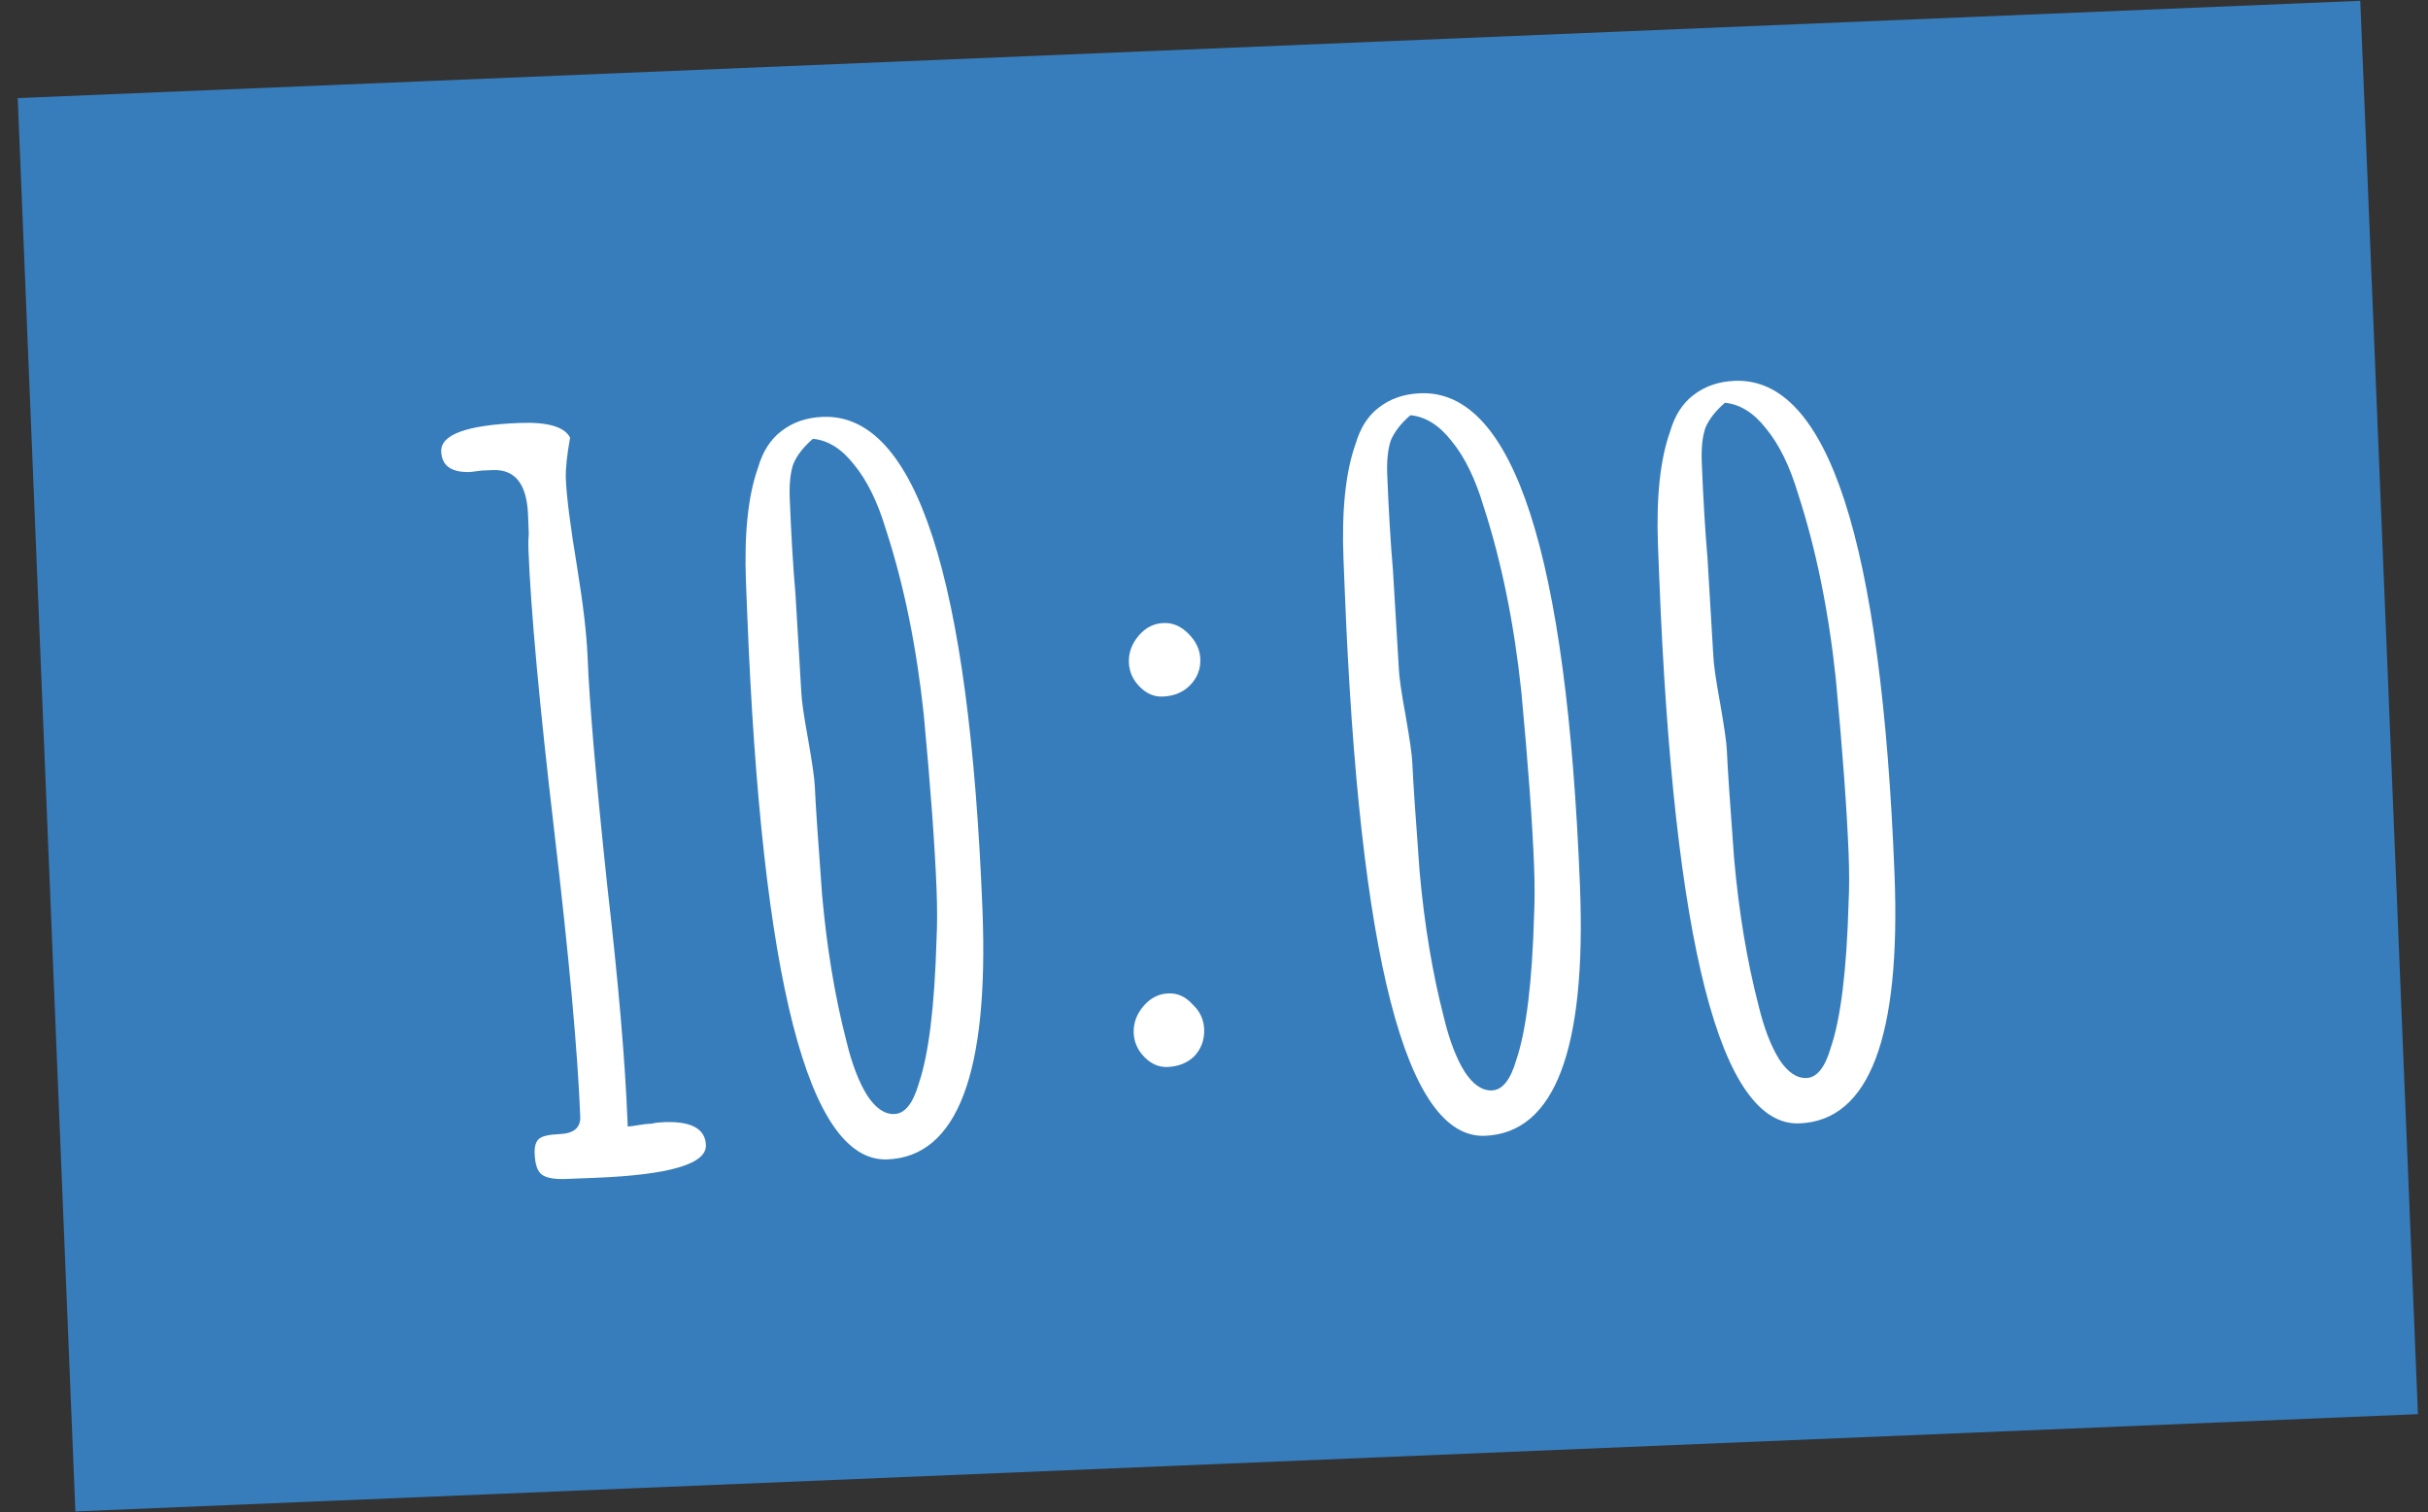 <?xml version="1.0" encoding="UTF-8"?> <svg xmlns="http://www.w3.org/2000/svg" width="114" height="71" viewBox="0 0 114 71" fill="none"><rect x="0" y="0" width="114" height="71" fill="#333333" stroke="none"/> <path d="M110.82 0.038L0.832 4.606L3.539 70.972L113.527 66.404L110.82 0.038Z" fill="#377DBC"></path> <path d="M26.577 55.36C26.056 55.381 25.686 55.319 25.465 55.174C25.244 55.029 25.124 54.697 25.103 54.176C25.09 53.839 25.158 53.606 25.306 53.477C25.454 53.349 25.774 53.275 26.264 53.255C26.938 53.228 27.265 52.955 27.244 52.434C27.125 49.4 26.718 44.935 26.025 39.039C25.33 33.113 24.926 28.709 24.812 25.829C24.801 25.553 24.806 25.292 24.827 25.046L24.793 24.172C24.736 22.732 24.187 22.033 23.145 22.074L22.639 22.094L22.089 22.162C21.201 22.197 20.743 21.877 20.716 21.203C20.685 20.406 21.91 19.959 24.392 19.861C25.71 19.809 26.502 20.038 26.767 20.55C26.616 21.384 26.55 22.032 26.568 22.491C26.601 23.319 26.778 24.708 27.101 26.659C27.384 28.398 27.547 29.803 27.59 30.875C27.676 33.051 27.987 36.66 28.524 41.703C29.038 46.163 29.35 49.803 29.462 52.622L29.472 52.898C29.595 52.893 29.763 52.871 29.976 52.832C30.189 52.793 30.403 52.769 30.618 52.761C30.739 52.725 30.922 52.703 31.168 52.693C32.455 52.642 33.113 53 33.144 53.766C33.179 54.655 31.45 55.168 27.956 55.306L27.221 55.335L26.577 55.36ZM41.666 54.442C37.959 54.589 35.764 46.051 35.084 28.83L35.026 27.359C34.935 25.061 35.125 23.258 35.595 21.95C35.811 21.205 36.172 20.639 36.679 20.25C37.215 19.83 37.866 19.605 38.632 19.575C43.014 19.402 45.513 27.114 46.129 42.711C46.433 50.402 44.945 54.313 41.666 54.442ZM41.996 52.311C42.487 52.292 42.867 51.817 43.137 50.885C43.605 49.516 43.883 47.25 43.973 44.085C44.008 43.408 44.008 42.626 43.973 41.737C43.892 39.684 43.692 36.961 43.374 33.566C43.032 30.357 42.442 27.465 41.604 24.89C41.215 23.585 40.714 22.561 40.101 21.819C39.52 21.074 38.874 20.67 38.166 20.606C37.721 20.992 37.414 21.387 37.246 21.793C37.109 22.198 37.053 22.737 37.08 23.411C37.147 25.096 37.236 26.597 37.35 27.912L37.623 32.505C37.639 32.903 37.745 33.635 37.94 34.702C38.138 35.83 38.245 36.577 38.259 36.945C38.288 37.68 38.401 39.364 38.597 41.996C38.819 44.503 39.201 46.806 39.744 48.902C40.001 49.966 40.326 50.812 40.719 51.441C41.111 52.039 41.537 52.33 41.996 52.311ZM54.586 32.709C54.188 32.725 53.828 32.57 53.509 32.245C53.189 31.92 53.021 31.543 53.004 31.114C52.986 30.655 53.138 30.235 53.46 29.853C53.783 29.472 54.174 29.273 54.634 29.255C55.063 29.238 55.453 29.406 55.804 29.761C56.156 30.115 56.34 30.507 56.357 30.936C56.377 31.426 56.209 31.847 55.855 32.199C55.53 32.519 55.107 32.689 54.586 32.709ZM54.812 50.102C54.414 50.118 54.055 49.963 53.735 49.638C53.416 49.313 53.247 48.936 53.23 48.507C53.212 48.047 53.364 47.627 53.687 47.246C54.01 46.865 54.401 46.665 54.86 46.647C55.289 46.63 55.664 46.8 55.985 47.155C56.336 47.479 56.52 47.871 56.538 48.33C56.557 48.821 56.405 49.241 56.081 49.591C55.756 49.911 55.334 50.081 54.812 50.102ZM69.721 53.334C66.013 53.48 63.819 44.943 63.139 27.722L63.08 26.251C62.99 23.953 63.179 22.15 63.649 20.842C63.865 20.097 64.227 19.53 64.733 19.142C65.269 18.722 65.92 18.497 66.686 18.466C71.068 18.294 73.567 26.006 74.183 41.603C74.487 49.294 72.999 53.204 69.721 53.334ZM70.051 51.203C70.541 51.184 70.921 50.709 71.191 49.777C71.659 48.408 71.938 46.142 72.028 42.977C72.062 42.3 72.062 41.518 72.027 40.629C71.946 38.576 71.746 35.852 71.428 32.458C71.086 29.249 70.496 26.357 69.658 23.781C69.269 22.477 68.768 21.453 68.156 20.71C67.574 19.966 66.929 19.562 66.22 19.498C65.775 19.884 65.469 20.279 65.3 20.685C65.163 21.089 65.108 21.629 65.134 22.303C65.201 23.988 65.291 25.488 65.404 26.804L65.678 31.396C65.693 31.795 65.799 32.527 65.995 33.594C66.192 34.721 66.299 35.469 66.313 35.837C66.342 36.572 66.455 38.256 66.651 40.887C66.873 43.395 67.255 45.697 67.798 47.794C68.055 48.858 68.38 49.704 68.773 50.333C69.165 50.931 69.591 51.221 70.051 51.203ZM84.488 52.751C80.781 52.897 78.587 44.36 77.906 27.138L77.848 25.668C77.757 23.369 77.947 21.567 78.417 20.259C78.633 19.514 78.995 18.947 79.501 18.559C80.037 18.139 80.688 17.913 81.454 17.883C85.836 17.71 88.335 25.422 88.951 41.019C89.255 48.711 87.767 52.621 84.488 52.751ZM84.819 50.62C85.309 50.6 85.689 50.125 85.959 49.194C86.427 47.825 86.706 45.558 86.795 42.394C86.83 41.717 86.83 40.934 86.795 40.046C86.714 37.993 86.514 35.269 86.196 31.875C85.854 28.666 85.264 25.774 84.426 23.198C84.037 21.894 83.536 20.87 82.924 20.127C82.342 19.383 81.697 18.979 80.988 18.914C80.543 19.3 80.236 19.696 80.068 20.102C79.931 20.506 79.875 21.045 79.902 21.719C79.969 23.405 80.058 24.905 80.172 26.22L80.445 30.813C80.461 31.211 80.567 31.944 80.762 33.01C80.96 34.138 81.067 34.886 81.081 35.253C81.11 35.989 81.223 37.672 81.419 40.304C81.641 42.812 82.023 45.114 82.566 47.21C82.823 48.274 83.148 49.121 83.541 49.75C83.933 50.348 84.359 50.638 84.819 50.62Z" fill="white"></path> </svg> 